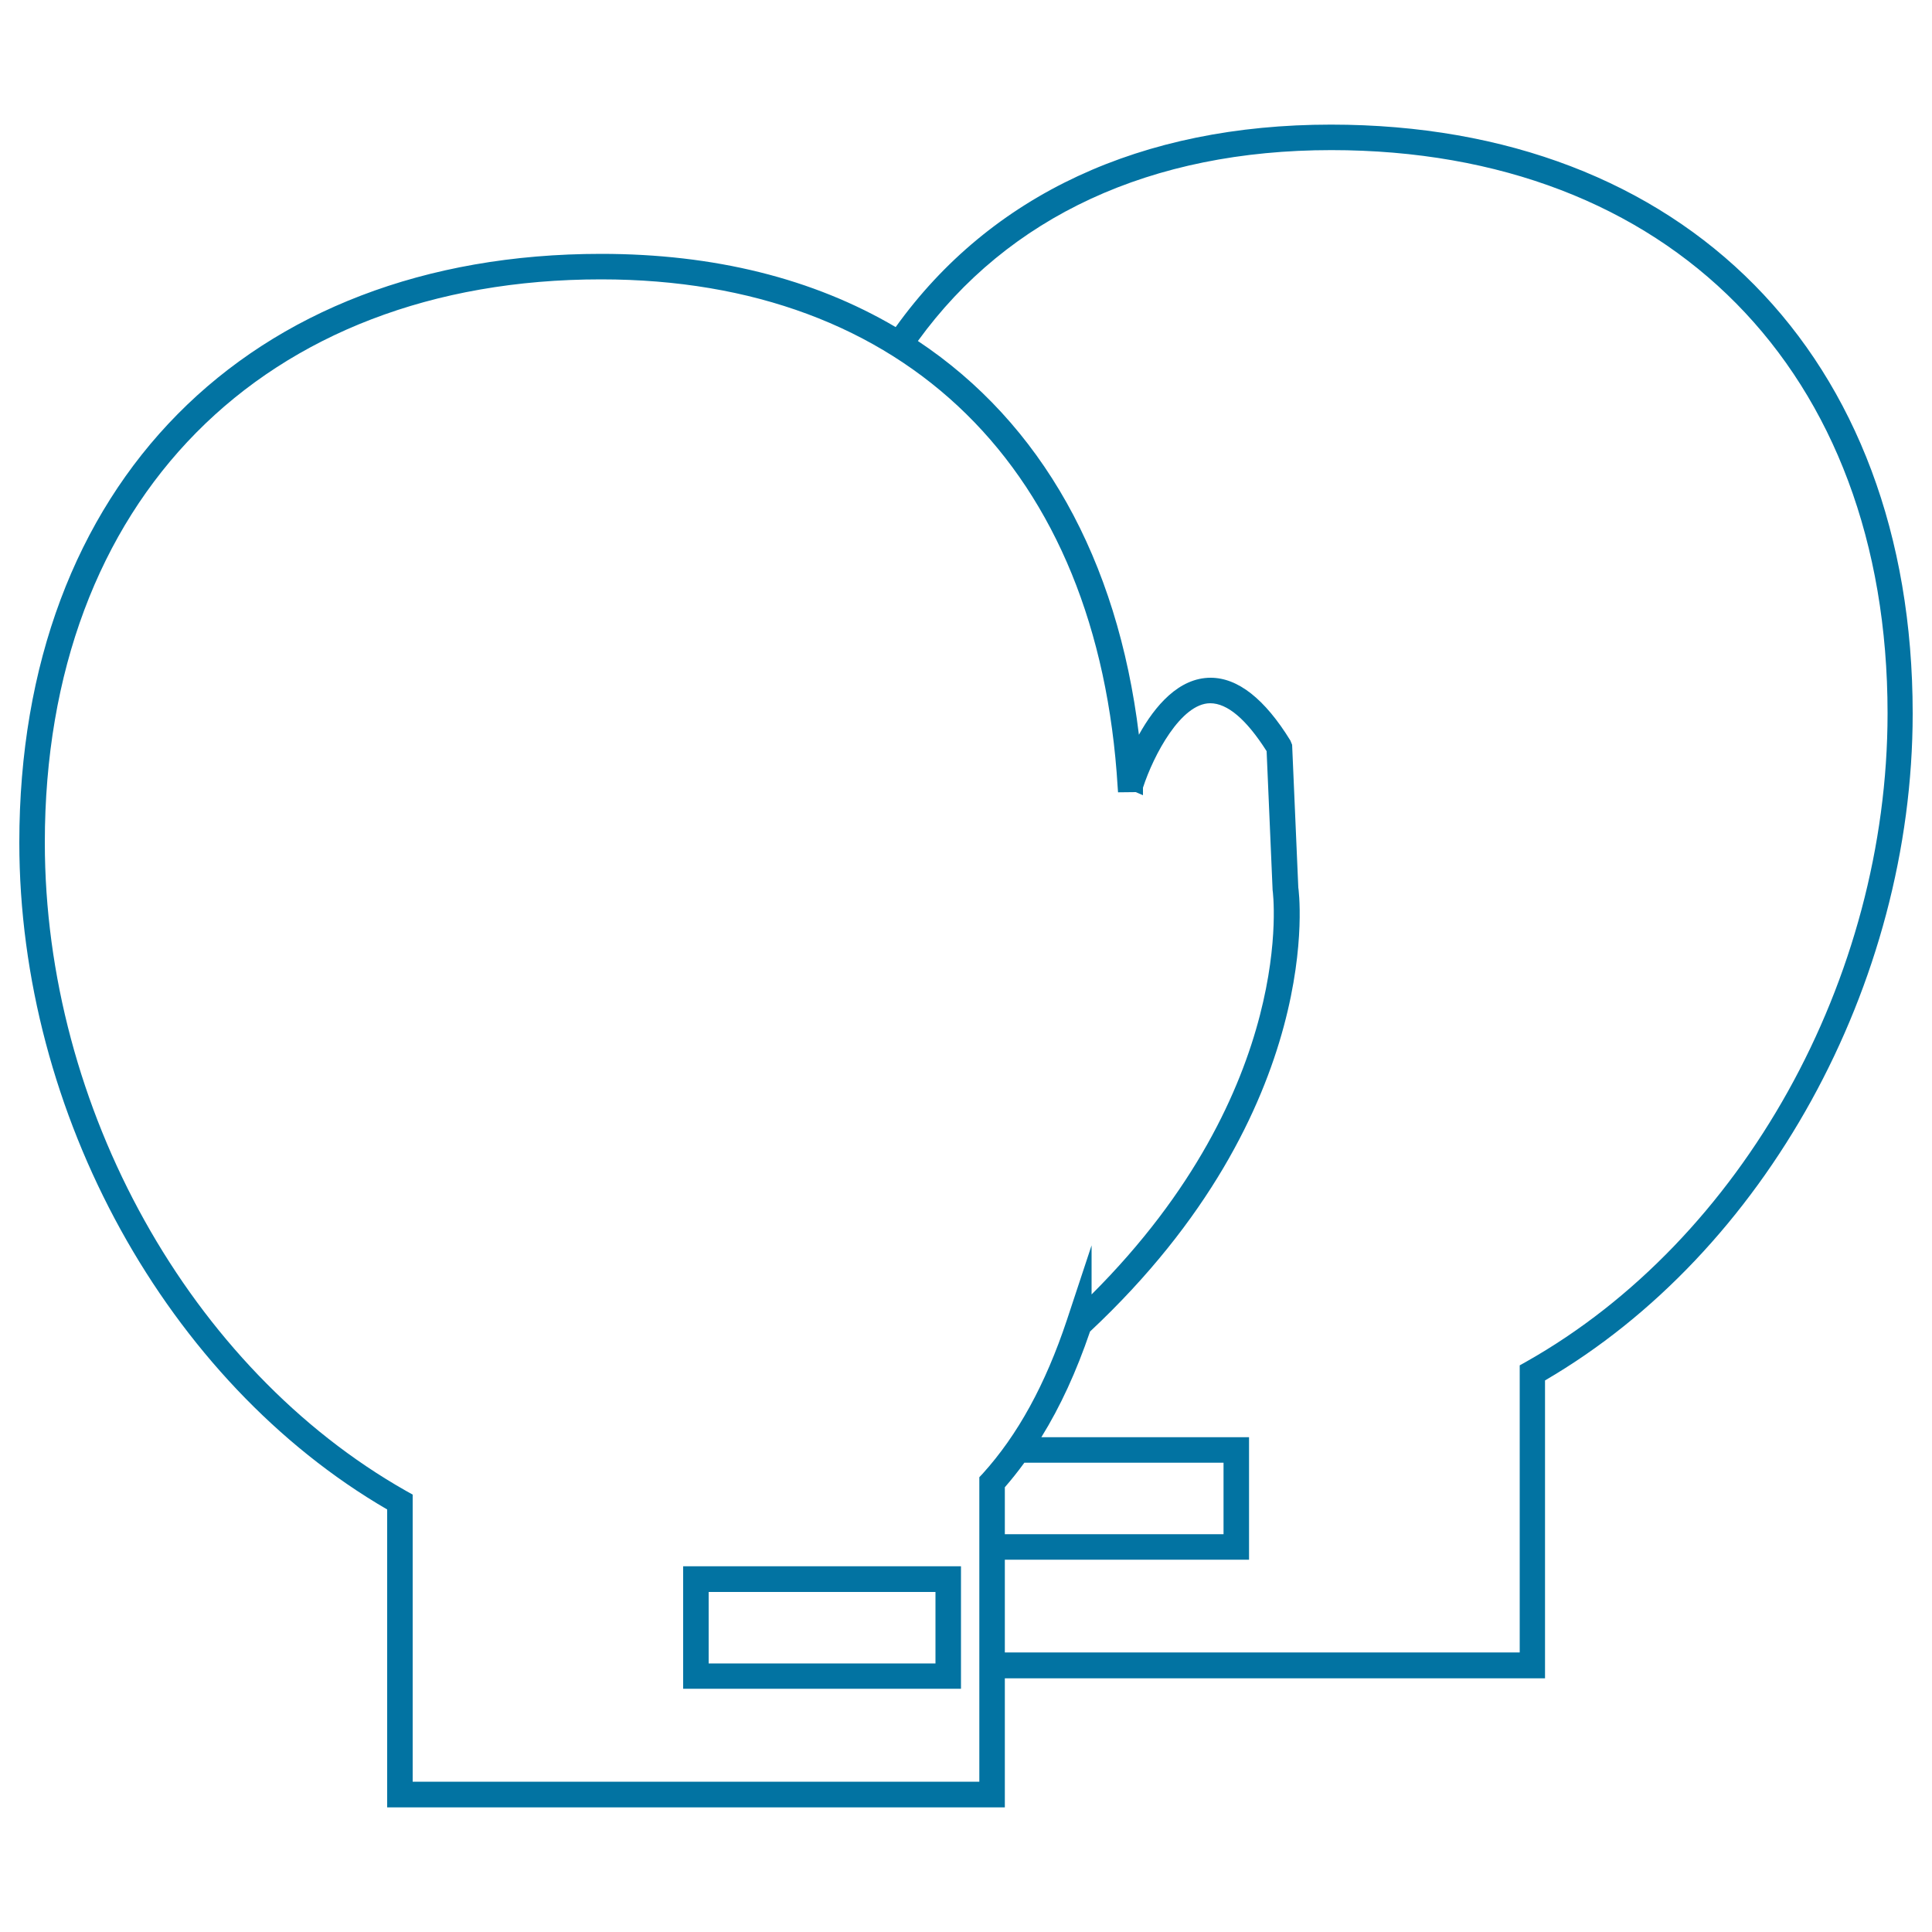 <svg xmlns="http://www.w3.org/2000/svg" viewBox="0 0 1000 1000" style="fill:#0273a2">
<title>Boxing Gloves SVG icon</title>
<g><g><path d="M688.9,64.5c-98.2,0-176.1,36.2-225.3,104.8c-42.8-25.2-94-37.9-152.5-37.9C128.2,131.4,10,251,10,436.1C10,576.5,86.4,715,200.4,781.3v154.2h319.7v-66.8h279.6V714.5C913.5,648.2,990,509.7,990,369.3C990,184.1,871.8,64.5,688.9,64.5z M552.2,683.3c-11.1,33.3-25.4,59.4-43.6,79.5l-1.7,1.8v157.6H213.6V773.6l-3.4-1.9c-111.8-63.3-187-198.2-187-335.6c0-177.1,113-291.5,287.9-291.5c157.5,0,257.5,98.3,267.4,262.8l0.2,2.7l9.2-0.1l3.7,1.6v-3.9c5.5-16.9,19.7-43.7,34.8-43.7c8.9,0,18.7,8.3,29.2,24.8l3.1,71.9c0.2,1,13.4,102.4-93.7,209.3v-25.4L552.2,683.3z M520.1,794.1v-24.3c3.3-3.8,6.6-7.9,10.1-12.7h103.1v37L520.1,794.1L520.1,794.1L520.1,794.1z M520.1,807.3h126.4v-63.4H539c9.9-16,18.1-33.9,25.2-54.7c123.5-115.7,108-229,107.8-229.8l-3.2-73.9l-0.9-2.2c-13.3-21.6-27.2-32.5-41.3-32.5c-16.4,0-28.8,14.5-37.1,29.5c-11.1-91-50.5-161.3-114.4-203.8c46.8-64.6,120.7-98.8,214-98.8c174.9,0,287.9,114.4,287.9,291.5c0,137.5-75.1,272.4-187,335.6l-3.4,1.9v148.6H520.1L520.1,807.3L520.1,807.3z"/><path d="M353.6,874.1h143.8v-63.4H353.6V874.1z M484.2,824v37H366.8v-37L484.2,824L484.2,824z"/></g></g>
</svg>